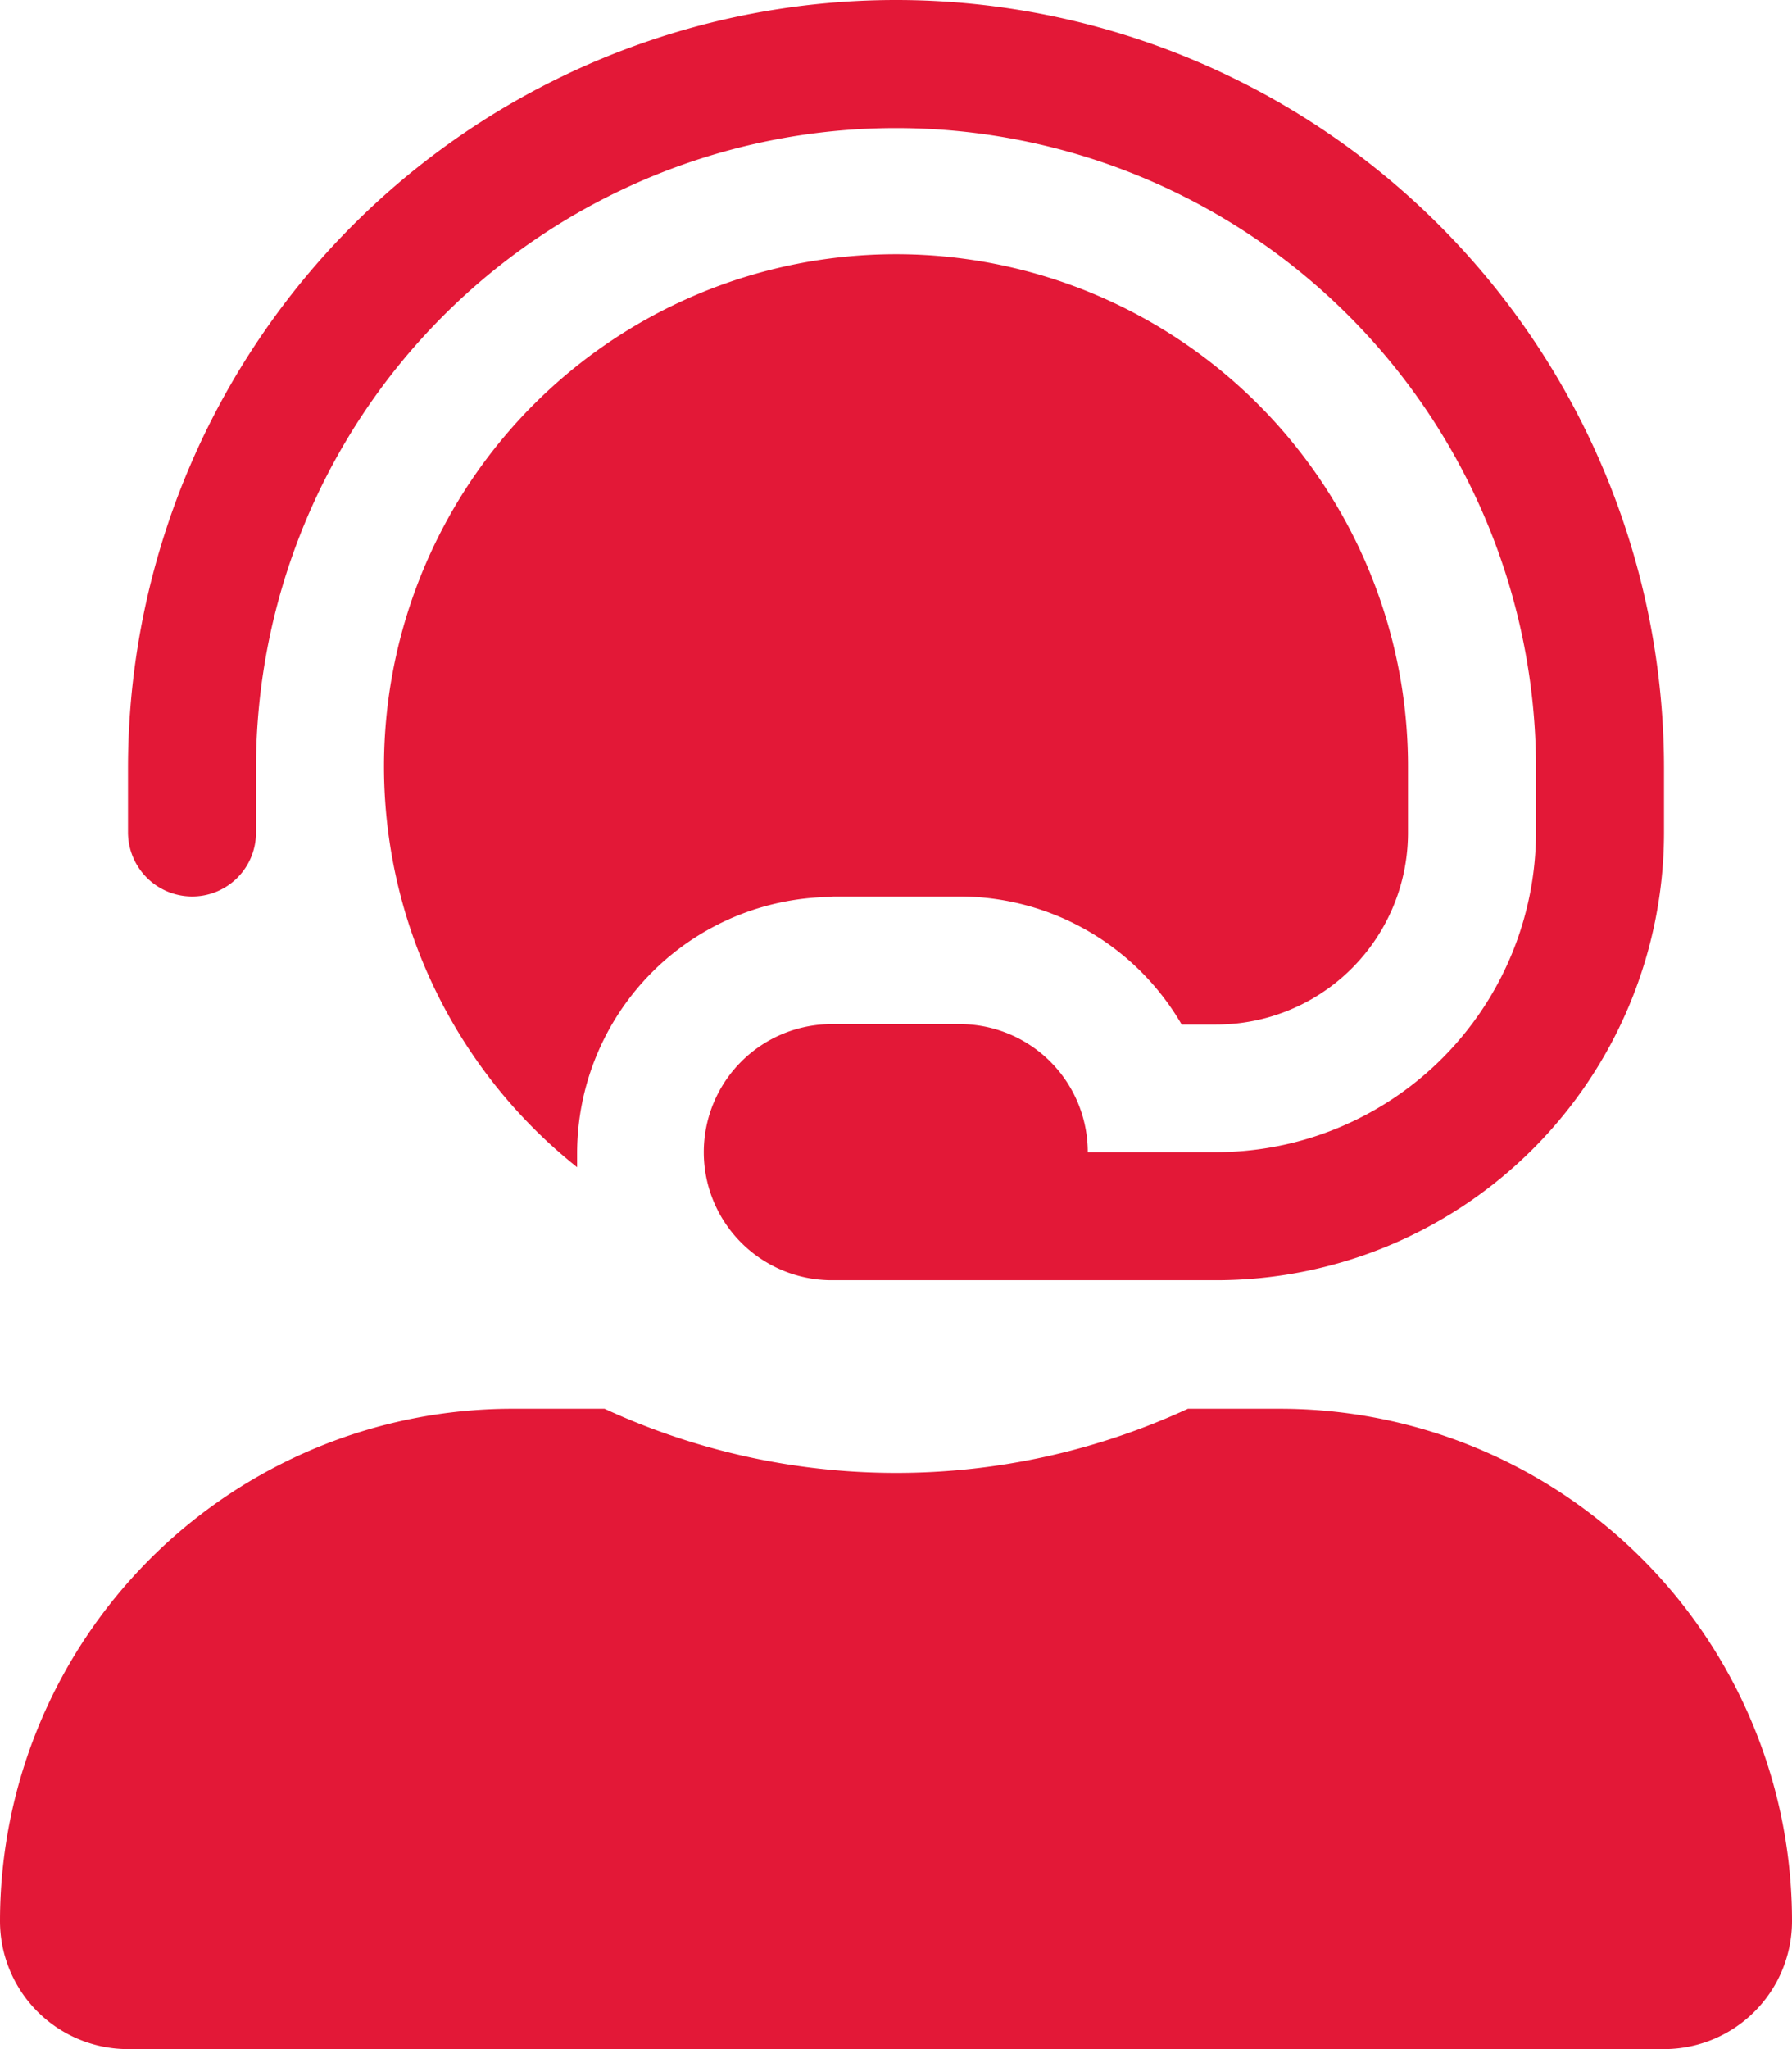 <svg xmlns="http://www.w3.org/2000/svg" viewBox="0 0 40.46 46.24"><title>Customer Service</title><defs><style>.cls-1{fill:#e31837;}</style></defs><g id="Layer_2" data-name="Layer 2"><g id="Layer_1-2" data-name="Layer 1"><path class="cls-1" d="M28.9,31.79H26.82a15.7,15.7,0,0,1-13.17,0H11.56A11.57,11.57,0,0,0,0,43.35H0a2.89,2.89,0,0,0,2.89,2.89H37.57a2.89,2.89,0,0,0,2.89-2.89A11.56,11.56,0,0,0,28.9,31.79ZM4.34,20.23a1.44,1.44,0,0,0,1.44-1.44h0V17.34a14.45,14.45,0,0,1,28.9,0v1.45A7.23,7.23,0,0,1,27.45,26H24.56a2.89,2.89,0,0,0-2.89-2.89H18.78a2.89,2.89,0,0,0,0,5.78h8.68A10.11,10.11,0,0,0,37.57,18.79V17.34a17.34,17.34,0,0,0-34.68,0v1.45a1.45,1.45,0,0,0,1.44,1.44Zm14.45,0h2.89a5.8,5.8,0,0,1,5,2.89h.77a4.33,4.33,0,0,0,4.34-4.33V17.34a11.56,11.56,0,1,0-18.76,9c0-.11,0-.21,0-.32a5.79,5.79,0,0,1,5.78-5.78Z"/></g></g></svg>